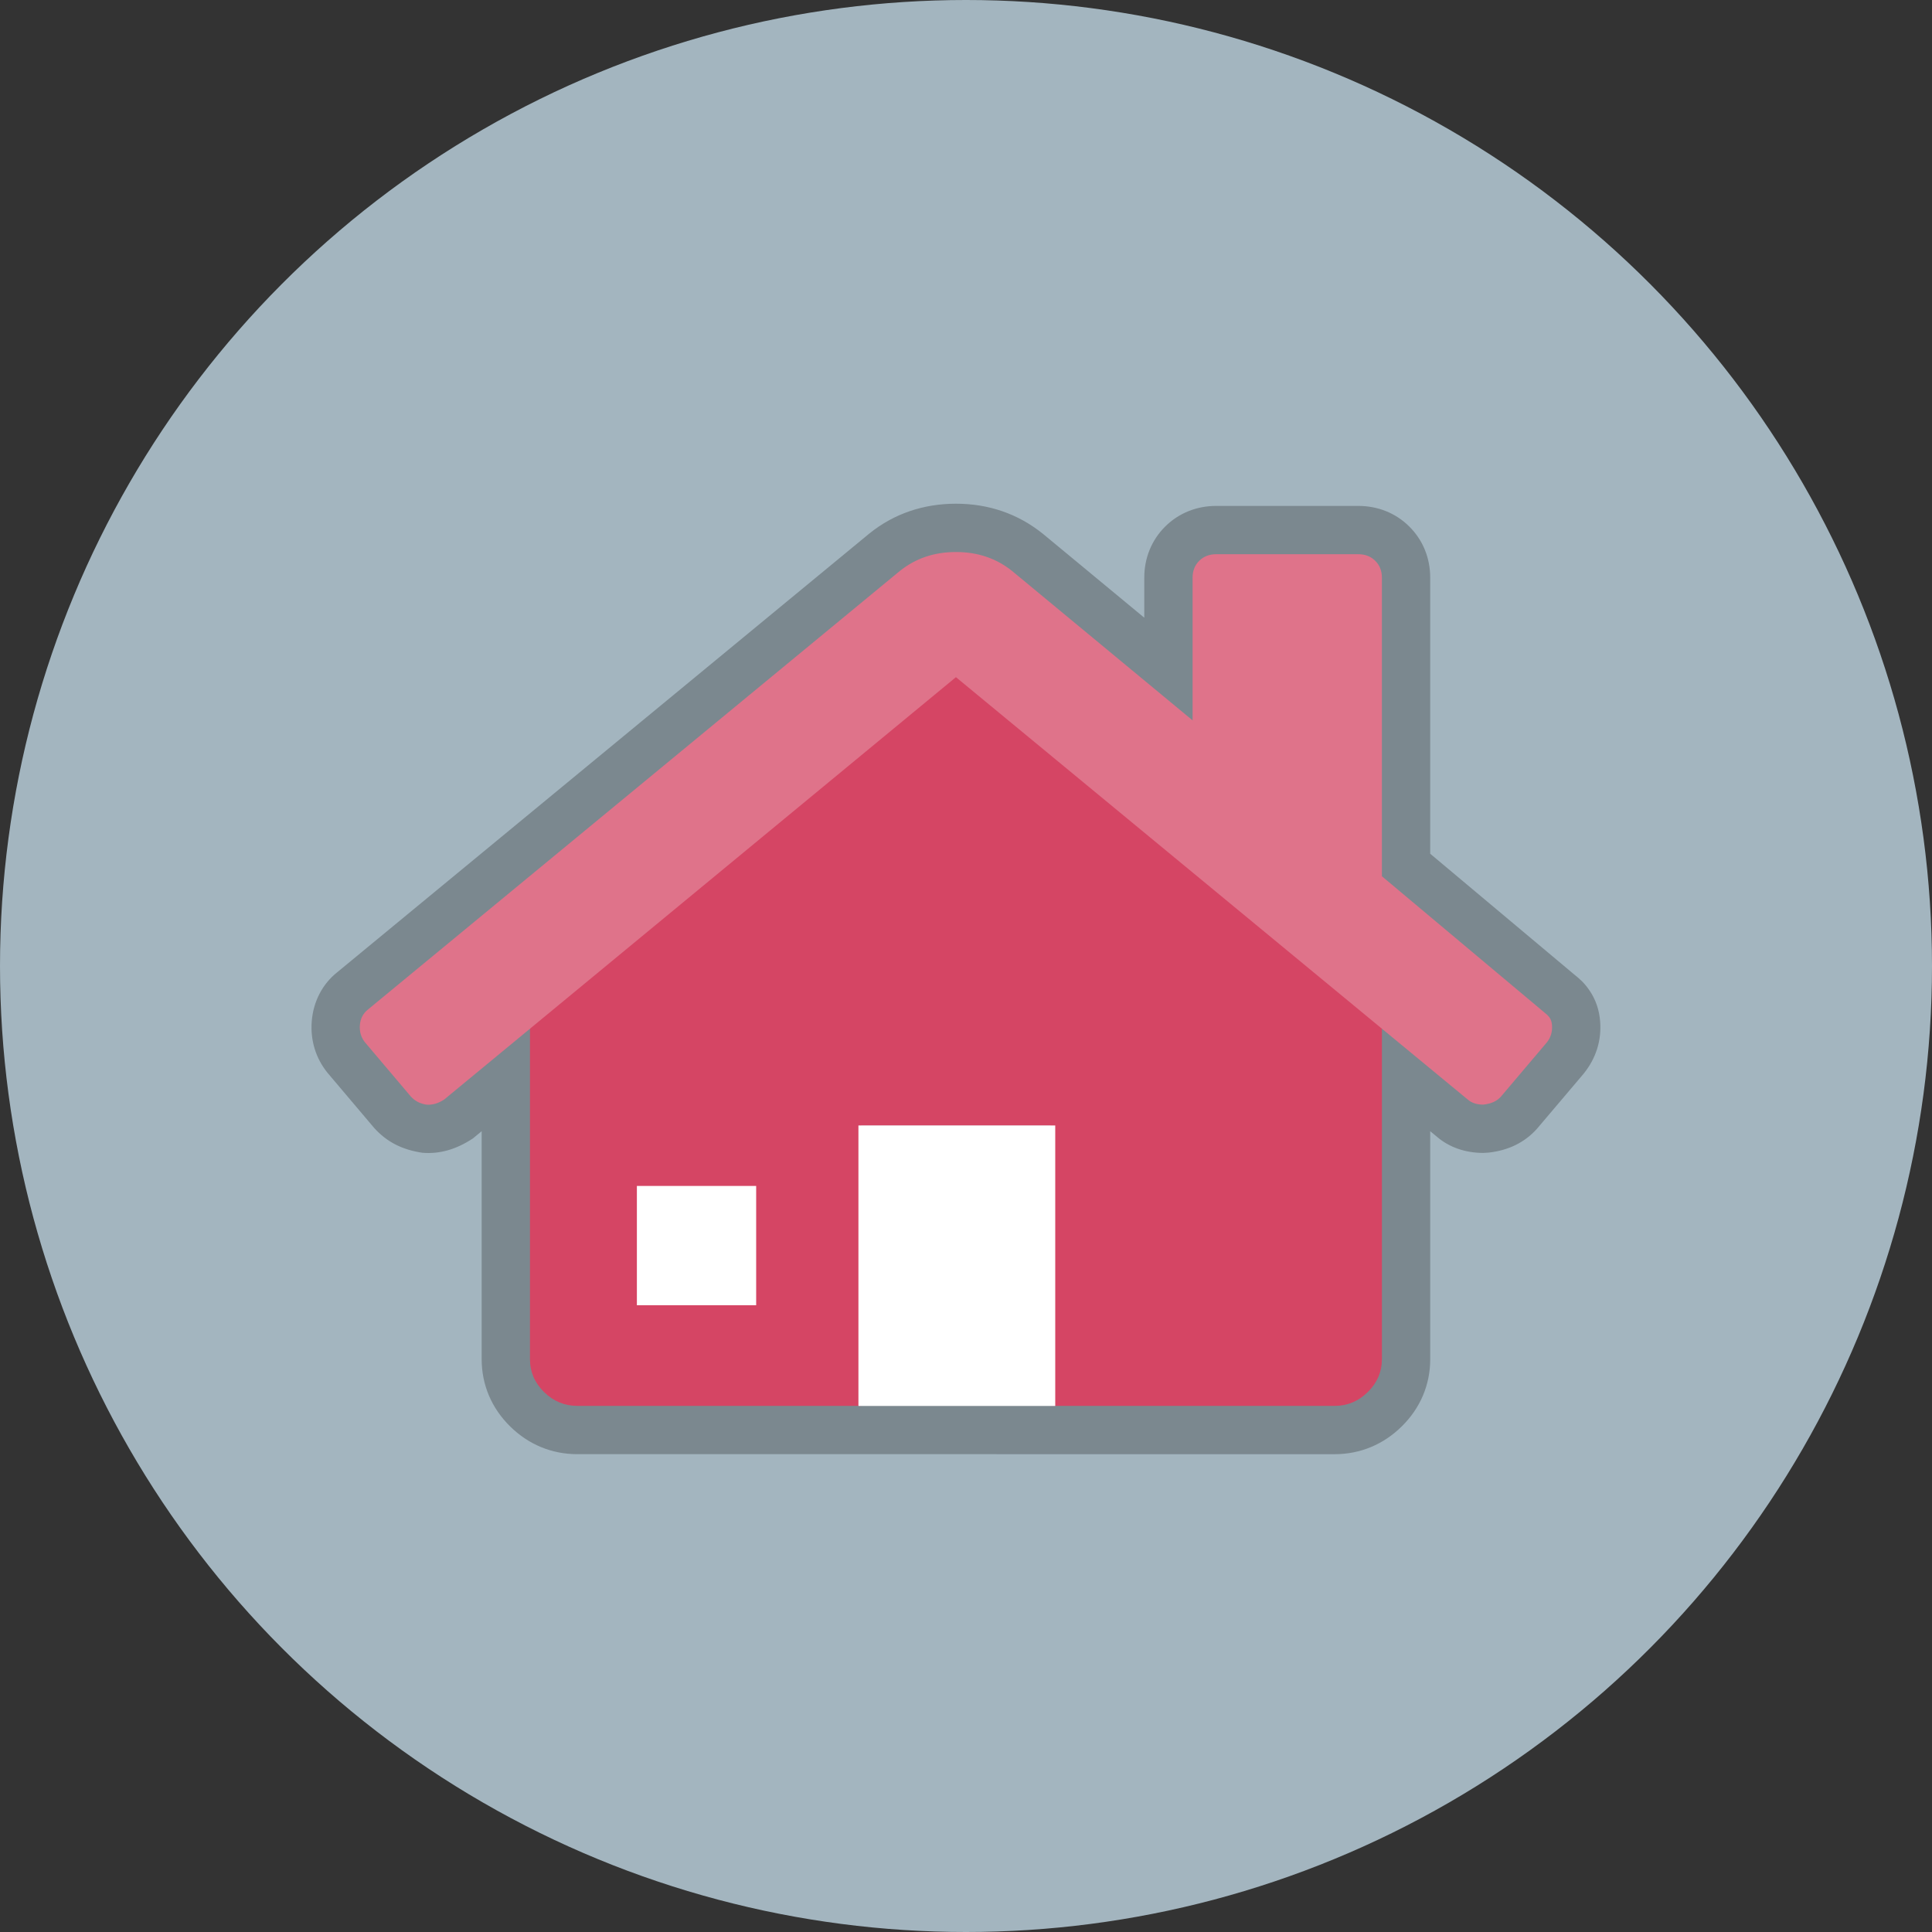 <?xml version="1.0" encoding="UTF-8"?>
<svg width="100px" height="100px" viewBox="0 0 100 100" version="1.1" xmlns="http://www.w3.org/2000/svg" xmlns:xlink="http://www.w3.org/1999/xlink">
    <rect x="0" y="0" width="100" height="100" fill="#333333" stroke="none"/>
    <!-- Generator: Sketch 51.3 (57544) - http://www.bohemiancoding.com/sketch -->
    <title>Oval Copy 27</title>
    <desc>Created with Sketch.</desc>
    <defs></defs>
    <g id="Page-1" stroke="none" stroke-width="1" fill="none" fill-rule="evenodd">
        <g id="Custom-Preset">
            <circle id="Oval-Copy-27" fill="#A3B5BF" fill-rule="nonzero" cx="50" cy="50" r="50"></circle>
            <g id="hus" transform="translate(18.562, 28.272)" fill-rule="nonzero">
                <path d="M50.466,41.997 L50.466,19.67 L54.557,23.046 L58.031,25.914 L58.685,25.141 L50.465,18.25 L50.465,2.914 L45.666,2.914 L45.666,14.327 L41.572,10.94 L32.259,3.232 C31.896,2.94 31.481,2.8 30.918,2.8 C30.355,2.8 29.94,2.941 29.599,3.214 L3.09,25.071 L3.803,25.914 L11.369,19.67 L11.369,41.996 L29.566,41.996 L32.942,41.996 L35.817,41.997 L50.466,41.997 Z M3.688,27.741 L3.716,27.557 L3.633,27.43 L3.614,27.651 L3.688,27.741 Z M3.717,26.412 C3.436,26.389 3.194,26.459 3.053,26.551 L3.633,27.43 L3.717,26.412 Z M55.466,42.079 C55.466,43.411 54.948,44.618 53.996,45.555 C53.047,46.494 51.842,46.997 50.515,46.997 L35.816,46.997 L32.941,46.996 L29.566,46.996 L26.017,46.996 L11.319,46.996 C9.993,46.996 8.79,46.494 7.842,45.559 C6.885,44.617 6.369,43.41 6.369,42.079 L6.369,30.279 L5.917,30.652 C5.052,31.223 4.197,31.469 3.303,31.395 C2.243,31.239 1.449,30.827 0.798,30.102 L-1.609,27.257 C-2.222,26.501 -2.501,25.571 -2.427,24.602 C-2.349,23.575 -1.875,22.658 -1.104,22.049 L26.442,-0.663 C27.711,-1.684 29.236,-2.2 30.918,-2.2 C32.601,-2.2 34.126,-1.684 35.42,-0.641 L40.666,3.7 L40.666,1.626 C40.666,0.622 41.035,-0.311 41.753,-1.024 C42.465,-1.727 43.393,-2.086 44.391,-2.086 L51.74,-2.086 C52.74,-2.086 53.671,-1.725 54.377,-1.024 C55.095,-0.315 55.465,0.62 55.465,1.626 L55.465,15.917 L62.902,22.153 C63.24,22.421 63.465,22.634 63.706,22.987 C64.04,23.474 64.217,24.017 64.261,24.598 C64.337,25.567 64.058,26.496 63.41,27.299 L60.98,30.166 C60.332,30.881 59.491,31.275 58.487,31.387 L58.209,31.403 C57.309,31.403 56.46,31.124 55.814,30.567 L55.466,30.279 L55.466,42.079 Z" id="Combined-Shape" fill="#7B888F"></path>
                <path d="M30.917,5.826 L52.927,23.727 C52.952,23.776 52.966,23.852 52.966,23.953 L52.966,42.079 C52.966,42.733 52.722,43.301 52.237,43.778 C51.753,44.257 51.178,44.497 50.515,44.497 L35.817,44.497 L35.817,29.995 L26.017,29.995 L26.017,44.496 L11.319,44.496 C10.655,44.496 10.081,44.256 9.596,43.778 C9.111,43.3 8.869,42.733 8.869,42.079 L8.869,23.953 C8.869,23.927 8.876,23.89 8.907,23.727 L30.917,5.826 Z" id="Combined-Shape" fill="#D54564"></path>
                <polygon id="Path" fill="#FFFFFF" points="14.403 33.112 14.403 39.287 20.577 39.287 20.577 33.112"></polygon>
                <path d="M61.348,24.111 L52.965,17.083 L52.965,1.626 C52.965,1.273 52.851,0.982 52.62,0.755 C52.392,0.528 52.098,0.414 51.74,0.414 L44.391,0.414 C44.034,0.414 43.74,0.528 43.51,0.755 C43.281,0.982 43.166,1.273 43.166,1.626 L43.166,9.014 L33.827,1.285 C33.011,0.628 32.041,0.3 30.918,0.3 C29.795,0.3 28.826,0.628 28.009,1.285 L0.486,23.978 C0.231,24.18 0.091,24.451 0.065,24.792 C0.04,25.133 0.129,25.431 0.333,25.683 L2.706,28.487 C2.911,28.714 3.178,28.853 3.51,28.904 C3.817,28.929 4.123,28.84 4.429,28.639 L30.917,6.778 L57.406,28.638 C57.61,28.815 57.878,28.903 58.209,28.903 C58.656,28.853 58.923,28.713 59.128,28.486 L61.502,25.683 C61.706,25.43 61.795,25.133 61.769,24.792 C61.743,24.452 61.602,24.313 61.348,24.111 Z" id="Shape" fill="#DF738A"></path>
            </g>
            <rect id="Rectangle-16" fill="#FFFFFF" x="44.432" y="58.254" width="10.187" height="14.518"></rect>
        </g>
    </g>
</svg>